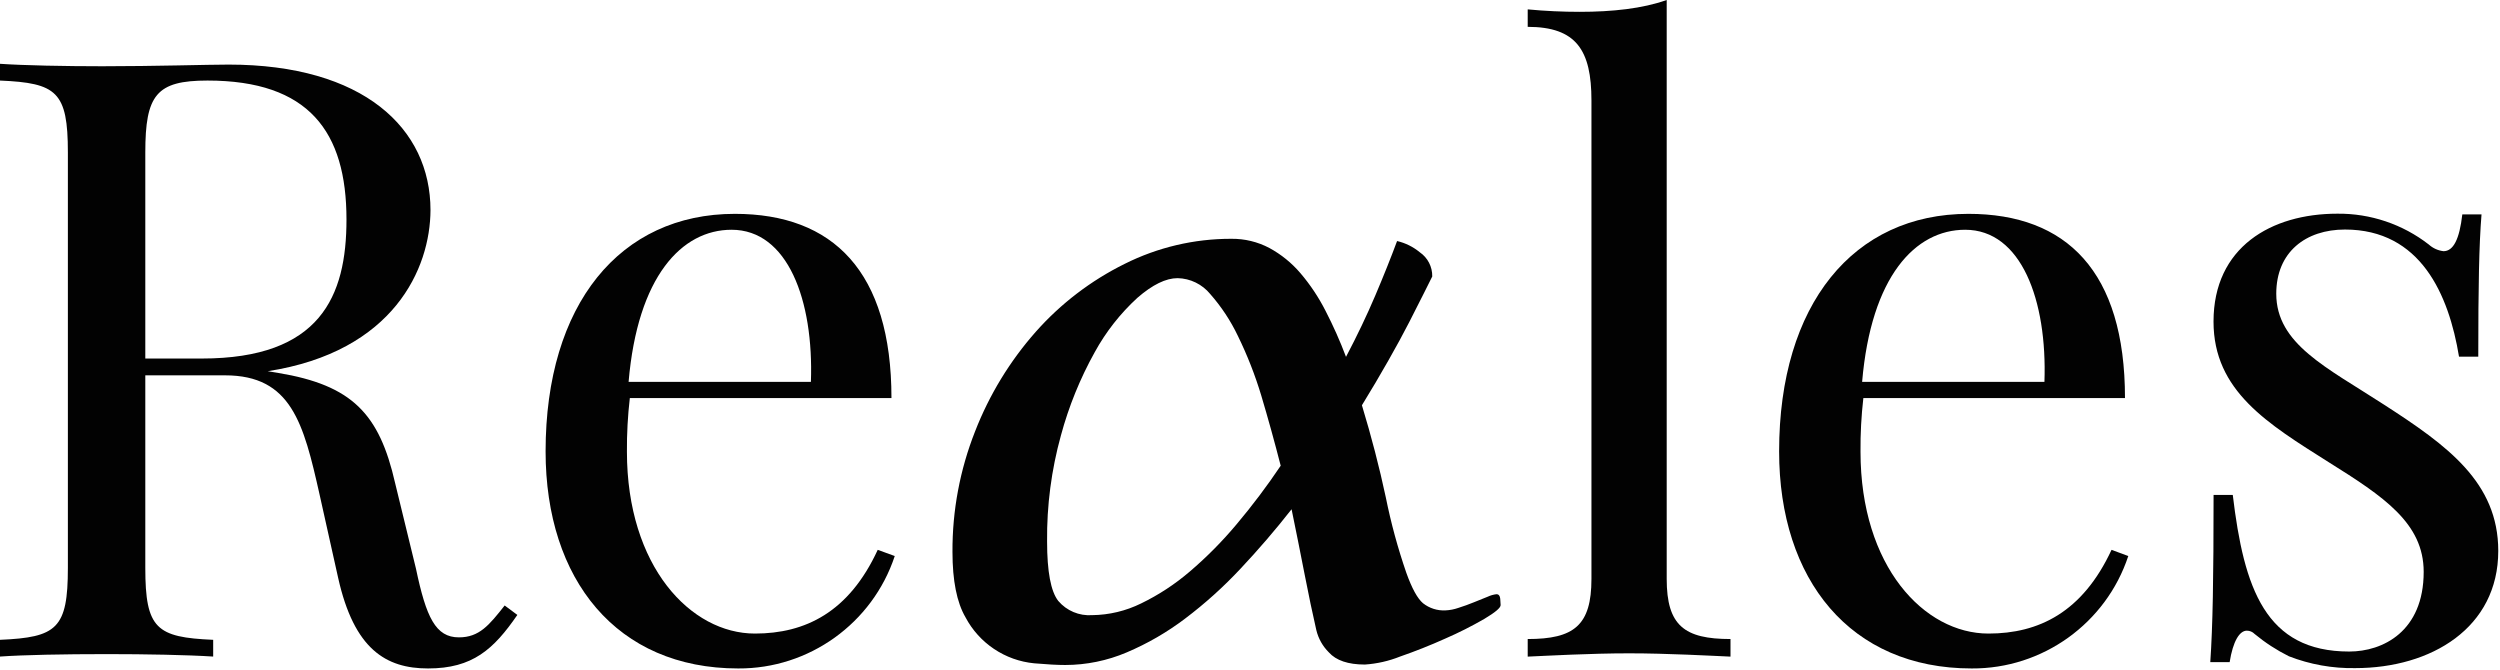 <?xml version="1.0" encoding="UTF-8" standalone="no"?> <svg xmlns="http://www.w3.org/2000/svg" xmlns:xlink="http://www.w3.org/1999/xlink" xmlns:serif="http://www.serif.com/" width="100%" height="100%" viewBox="0 0 597 160" version="1.1" xml:space="preserve" style="fill-rule:evenodd;clip-rule:evenodd;stroke-linejoin:round;stroke-miterlimit:2;"> <g transform="matrix(1.333,0,0,1.333,-0.053,0)"> <g id="Calque_2"> <g id="Calque_1-2"> <path d="M92.72,110.16C88.48,116.31 84.72,119.75 76.72,119.75C69.18,119.75 63.47,116.31 60.61,103.49L57.28,88.55C54.42,75.81 52.22,67.24 40.36,67.24L26.07,67.24L26.07,101.73C26.07,112.65 28.07,114.18 38.23,114.62L38.23,117.62C33.62,117.32 26.07,117.18 19.23,117.18C11.47,117.18 4.23,117.32 0.04,117.62L0.04,114.62C10.22,114.18 12.2,112.62 12.2,101.73L12.2,27.32C12.2,16.41 10.2,14.87 0.04,14.43L0.04,11.43C4.21,11.72 11.76,11.87 18.35,11.87C27.8,11.87 37.35,11.57 40.98,11.57C65.15,11.57 77.16,23 77.16,37.65C77.12,48.05 70.61,63 48,66.5L49.83,66.8C63.13,69 68,74.12 70.83,86.57L74.56,101.88C76.39,110.6 78.08,114.18 82.25,114.18C85.91,114.18 87.67,111.99 90.45,108.47L92.72,110.16ZM26.07,27.32L26.07,64.23L36.18,64.23C57.42,64.23 62.11,53.1 62.11,39.33C62.11,23.58 55.37,14.43 37.21,14.43C28.05,14.43 26.07,17 26.07,27.32Z" style="fill:rgb(2,2,2);fill-rule:nonzero;"></path> <path d="M160.33,99.61C156.344,111.661 144.973,119.826 132.28,119.75C110.52,119.75 97.78,103.86 97.78,80.86C97.78,54.49 111.11,38.31 131.69,38.31C149.27,38.31 159.74,48.63 159.74,71.31L112.87,71.31C112.5,74.496 112.327,77.702 112.35,80.91C112.35,101.49 123.78,113.5 135.28,113.5C144.28,113.5 152.12,109.69 157.28,98.5L160.33,99.61ZM112.65,68.41L145.31,68.41C145.83,53.76 141.14,41.16 131.1,41.16C122.17,41.16 114.26,49.51 112.65,68.41Z" style="fill:rgb(2,2,2);fill-rule:nonzero;"></path> <path d="M231.42,91.23C228.52,94.93 225.47,98.48 222.27,101.88C219.232,105.132 215.92,108.117 212.37,110.8C209.137,113.255 205.609,115.298 201.87,116.88C198.391,118.359 194.65,119.124 190.87,119.13C189.47,119.13 187.62,119.03 185.32,118.83C180.091,118.331 175.453,115.225 173,110.58C171.447,107.913 170.67,104.013 170.67,98.88C170.631,91.488 172.006,84.156 174.72,77.28C177.266,70.735 180.949,64.692 185.6,59.43C190.067,54.393 195.467,50.267 201.5,47.28C207.434,44.307 213.983,42.766 220.62,42.78C222.999,42.75 225.347,43.317 227.45,44.43C229.56,45.578 231.441,47.103 233,48.93C234.761,50.995 236.271,53.261 237.5,55.68C238.882,58.356 240.108,61.111 241.17,63.93C243.17,60.13 244.92,56.463 246.42,52.93C247.92,49.397 249.22,46.147 250.32,43.18C251.806,43.526 253.192,44.21 254.37,45.18C255.806,46.156 256.653,47.795 256.62,49.53L255.12,52.53C254.42,53.93 253.547,55.653 252.5,57.7C251.453,59.747 250.203,62.047 248.75,64.6C247.303,67.153 245.727,69.82 244.02,72.6C245.72,78.2 247.147,83.7 248.3,89.1C249.222,93.677 250.448,98.187 251.97,102.6C252.97,105.4 253.97,107.223 254.97,108.07C256.105,108.964 257.526,109.419 258.97,109.35C259.764,109.315 260.549,109.163 261.3,108.9C262.25,108.6 263.17,108.27 264.07,107.9L266.55,106.9C267.046,106.667 267.576,106.515 268.12,106.45C268.52,106.45 268.75,106.72 268.8,107.27C268.85,107.82 268.87,108.2 268.87,108.4C268.87,108.9 267.87,109.72 265.95,110.87C263.685,112.178 261.348,113.357 258.95,114.4C256.283,115.6 253.583,116.673 250.85,117.62C248.838,118.424 246.712,118.907 244.55,119.05C241.55,119.05 239.4,118.323 238.1,116.87C236.992,115.773 236.212,114.387 235.85,112.87C235.183,109.97 234.483,106.637 233.75,102.87C233.017,99.103 232.24,95.223 231.42,91.23ZM229.47,83.43C228.37,79.143 227.213,74.967 226,70.9C224.894,67.218 223.49,63.633 221.8,60.18C220.505,57.463 218.839,54.939 216.85,52.68C215.412,50.921 213.272,49.878 211,49.83C208.9,49.83 206.5,51.003 203.8,53.35C200.734,56.159 198.149,59.453 196.15,63.1C193.534,67.801 191.502,72.805 190.1,78C188.389,84.186 187.555,90.582 187.62,97C187.62,102.4 188.287,105.95 189.62,107.65C191.12,109.417 193.378,110.366 195.69,110.2C198.737,110.166 201.737,109.448 204.47,108.1C207.602,106.581 210.527,104.665 213.17,102.4C216.203,99.814 219.013,96.977 221.57,93.92C224.392,90.569 227.029,87.067 229.47,83.43Z" style="fill:rgb(2,2,2);fill-rule:nonzero;"></path> <path d="M298.62,103.71C298.62,112.06 301.77,114.48 310.05,114.48L310.05,117.63C306.6,117.48 298.77,117.04 291.88,117.04C284.99,117.04 277.16,117.48 273.72,117.63L273.72,114.48C281.99,114.48 285.14,112.06 285.14,103.71L285.14,18C285.14,9 282.43,4.81 273.72,4.81L273.72,1.68C276.87,1.98 280.02,2.12 283.02,2.12C288.88,2.12 294.3,1.54 298.62,0L298.62,103.71Z" style="fill:rgb(2,2,2);fill-rule:nonzero;"></path> <path d="M381.31,99.61C377.327,111.663 365.954,119.829 353.26,119.75C331.51,119.75 318.76,103.86 318.76,80.86C318.76,54.49 332.09,38.31 352.67,38.31C370.25,38.31 380.72,48.63 380.72,71.31L333.85,71.31C333.484,74.497 333.313,77.703 333.34,80.91C333.34,101.49 344.76,113.5 356.26,113.5C365.26,113.5 373.11,109.69 378.31,98.5L381.31,99.61ZM333.63,68.41L366.29,68.41C366.81,53.76 362.12,41.16 352.09,41.16C343.15,41.16 335.24,49.51 333.63,68.41Z" style="fill:rgb(2,2,2);fill-rule:nonzero;"></path> <path d="M435.14,43.8C435.873,44.465 436.797,44.885 437.78,45C439.54,45 440.64,42.88 441.15,38.41L444.59,38.41C444.15,43.91 444.01,51.01 444.01,63.9L440.56,63.9C438.73,52.77 433.68,41.12 420.13,41.12C413.13,41.12 407.82,45.12 407.82,52.62C407.82,61.62 416.82,65.8 427.09,72.47C438.44,79.79 447.59,86.39 447.59,98.69C447.59,112.46 435.59,119.69 421.96,119.69C417.903,119.761 413.871,119.041 410.09,117.57C407.894,116.476 405.831,115.133 403.94,113.57C403.576,113.194 403.074,112.981 402.55,112.98C401.23,112.98 400.06,114.89 399.47,118.62L396,118.62C396.44,112.18 396.59,103.83 396.59,88.67L400.03,88.67C402.03,105.44 405.89,116.72 420.9,116.72C426.9,116.72 434.23,113.13 434.23,102.44C434.23,93.72 427.06,88.96 417.23,82.81C406.32,75.92 396.58,70.06 396.58,57.61C396.58,44.28 406.91,38.28 418.77,38.28C424.691,38.223 430.462,40.169 435.14,43.8Z" style="fill:rgb(2,2,2);fill-rule:nonzero;"></path> </g> </g> </g> </svg> 